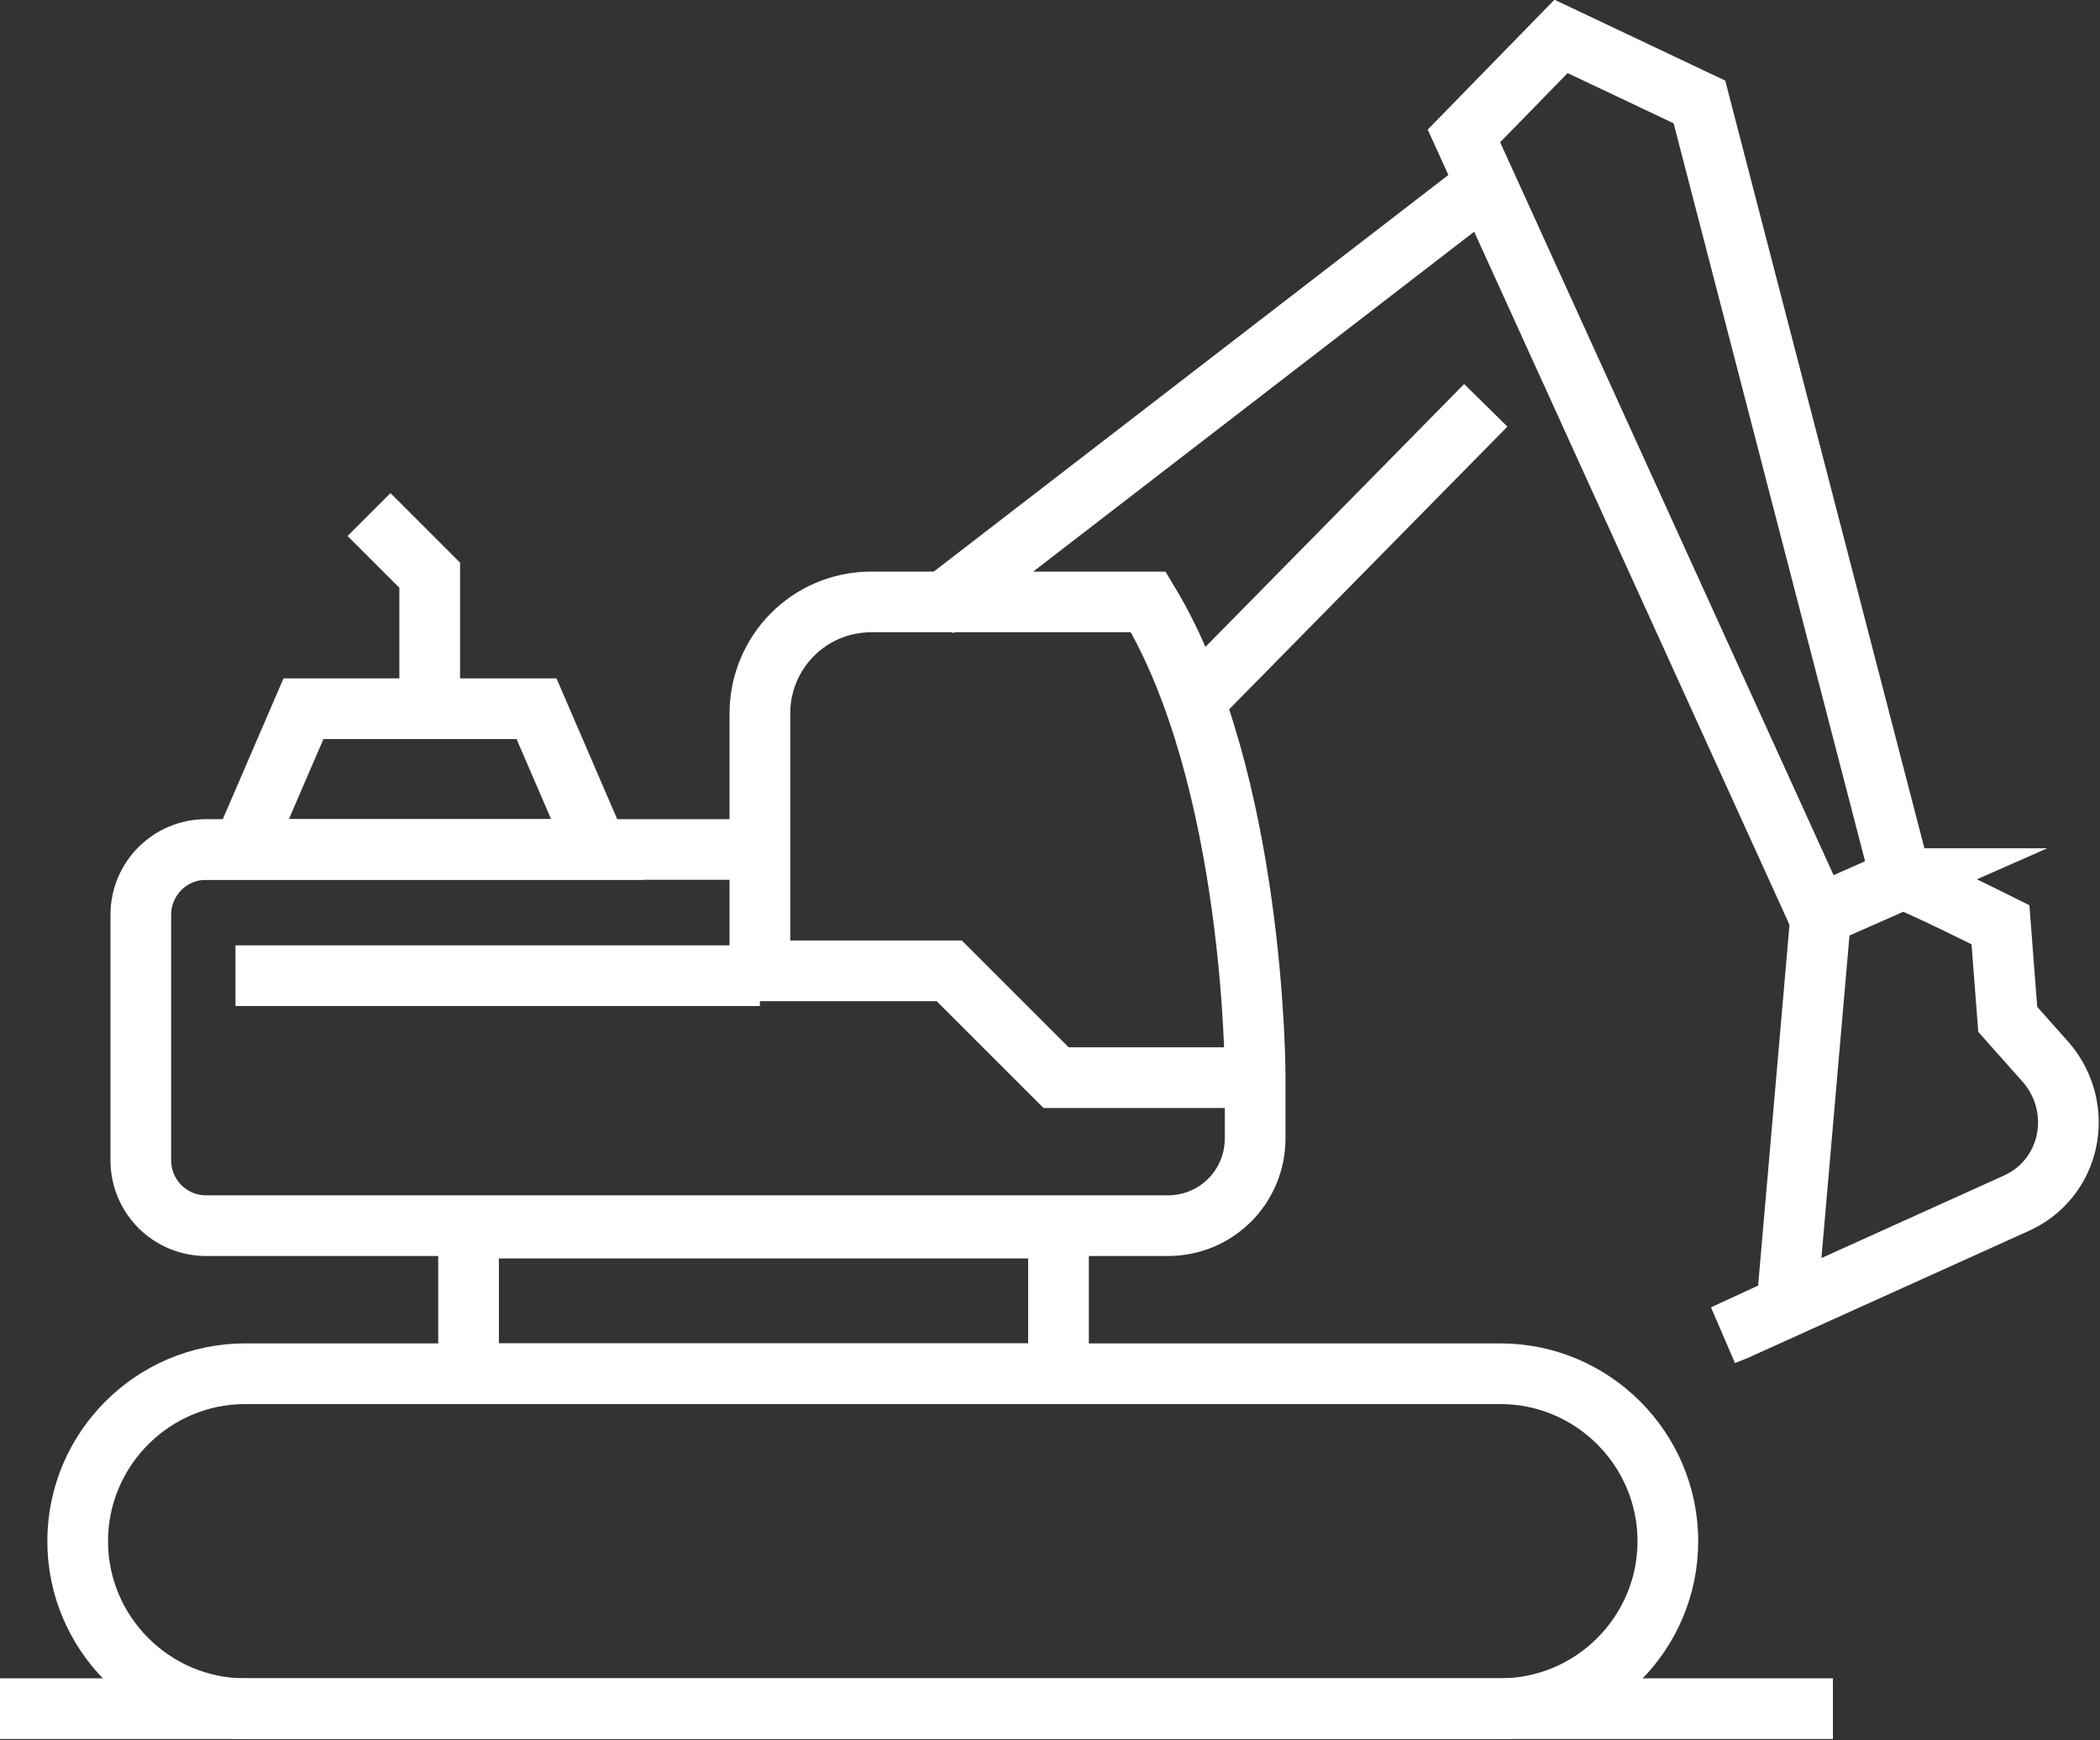 <?xml version="1.0" encoding="UTF-8"?>
<svg id="Layer_1" xmlns="http://www.w3.org/2000/svg" version="1.1" viewBox="0 0 86.5 71.7">
  <rect x="0" y="0" width="86.5" height="71.7" fill="#333333" stroke="none"/>
  <!-- Generator: Adobe Illustrator 29.0.1, SVG Export Plug-In . SVG Version: 2.1.0 Build 192)  -->
  <defs>
    <style>
      .st0 {
        fill: none;
        stroke: #fff;
        stroke-miterlimit: 10;
        stroke-width: 2.5px;
      }
    </style>
  </defs>
  <line class="st0" x1="75.5" y1="70.4" y2="70.4"/>
  <path class="st0" d="M10.1,56.6c-3.8,0-6.9,3.1-6.9,6.9s3.1,6.9,6.9,6.9h51.7c3.8,0,6.9-3.1,6.9-6.9s-3.1-6.9-6.9-6.9H10.1Z"/>
  <rect class="st0" x="19.3" y="50.6" width="24.3" height="6"/>
  <path class="st0" d="M31.3,35H8.5c-1.5,0-2.7,1.2-2.7,2.7v10.1c0,1.5,1.2,2.7,2.7,2.7h39.6c2,0,3.6-1.6,3.6-3.6v-2.6s0-12.2-4.4-19.5h-11.4c-2.6,0-4.6,2.1-4.6,4.6v10.6h7.8l4.4,4.4h8.2"/>
  <polygon class="st0" points="24.6 35 10 35 12.5 29.2 22.1 29.2 24.6 35"/>
  <polyline class="st0" points="17.7 29.2 17.7 23.7 15.2 21.2"/>
  <line class="st0" x1="31.3" y1="40.2" x2="9.7" y2="40.2"/>
  <polygon class="st0" points="64.3 1.5 60.3 5.6 74.9 37.7 78.3 36.2 70 4.2 64.3 1.5"/>
  <path class="st0" d="M78.3,36.2c.3,0,4.1,1.9,4.1,1.9l.3,3.9,1.6,1.8c1.6,1.9,1,4.8-1.3,5.8l-11.5,5.2-.5.2,2.6-1.2,1.4-16.1,3.4-1.5Z"/>
  <line class="st0" x1="61.2" y1="16.7" x2="48.9" y2="29.2"/>
  <line class="st0" x1="38.5" y1="25.1" x2="61.2" y2="7.6"/>
</svg>